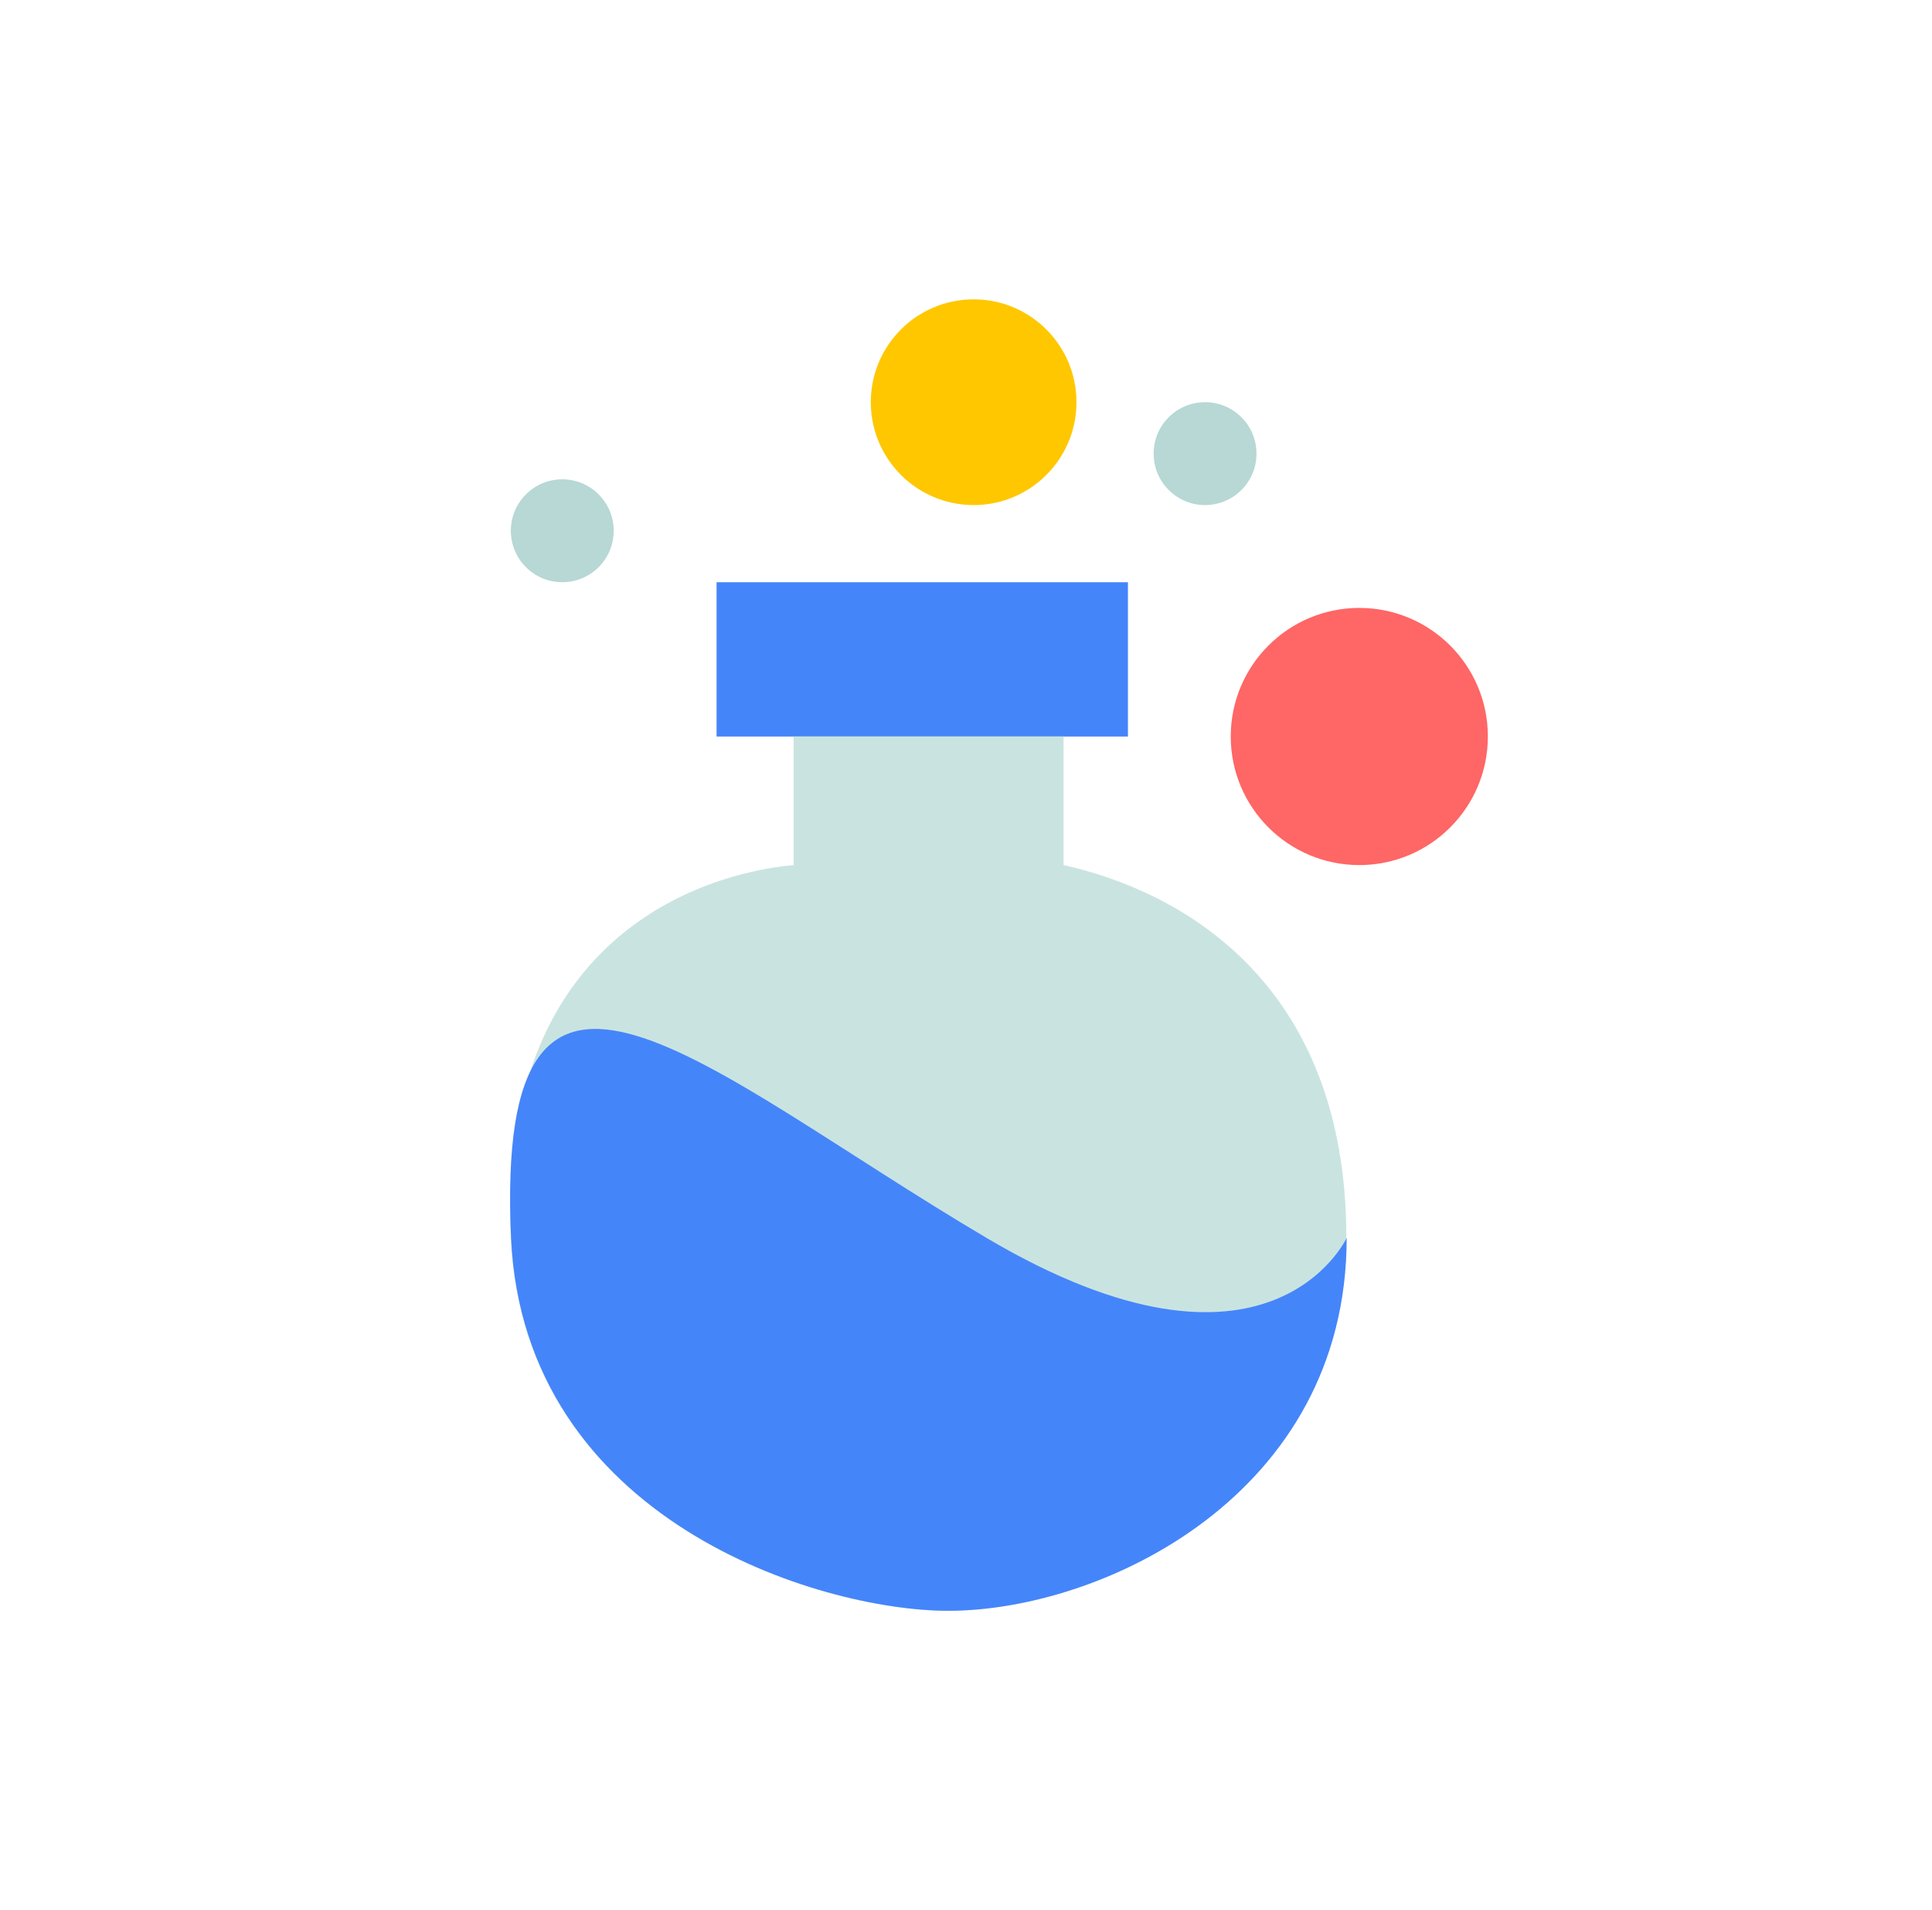 <svg width="87" height="86" viewBox="0 0 87 86" fill="none" xmlns="http://www.w3.org/2000/svg">
<g clip-path="url(#clip0_4723_100901)">
<rect x="32.268" y="26.213" width="18.524" height="6.947" fill="#4585FA"/>
<path d="M47.892 33.158H35.736V38.947C31.49 39.333 22.386 42.319 23 55.735C23.584 68.47 36.893 72.522 42.682 72.522C49.629 72.522 60.628 67.312 60.628 55.735C60.628 44.157 53.102 40.105 47.892 38.947V33.158Z" fill="#C9E4E0"/>
<path d="M60.642 55.732C60.642 55.732 57.157 63.257 44.423 55.732C31.69 48.206 22.247 38.991 23.014 55.732C23.598 68.467 36.908 72.519 42.696 72.519C49.643 72.519 60.642 67.309 60.642 55.732Z" fill="#4585FA"/>
<circle cx="61.211" cy="33.158" r="5.789" fill="#FF6666"/>
<circle cx="43.844" cy="18.108" r="4.631" fill="#FFC700"/>
<circle cx="25.32" cy="23.896" r="2.316" fill="#B7D8D4"/>
<circle cx="54.265" cy="20.423" r="2.316" fill="#B7D8D4"/>
</g>
<defs>
<clipPath id="clip0_4723_100901">
<rect width="87" height="86" fill="white"/>
</clipPath>
</defs>
</svg>
